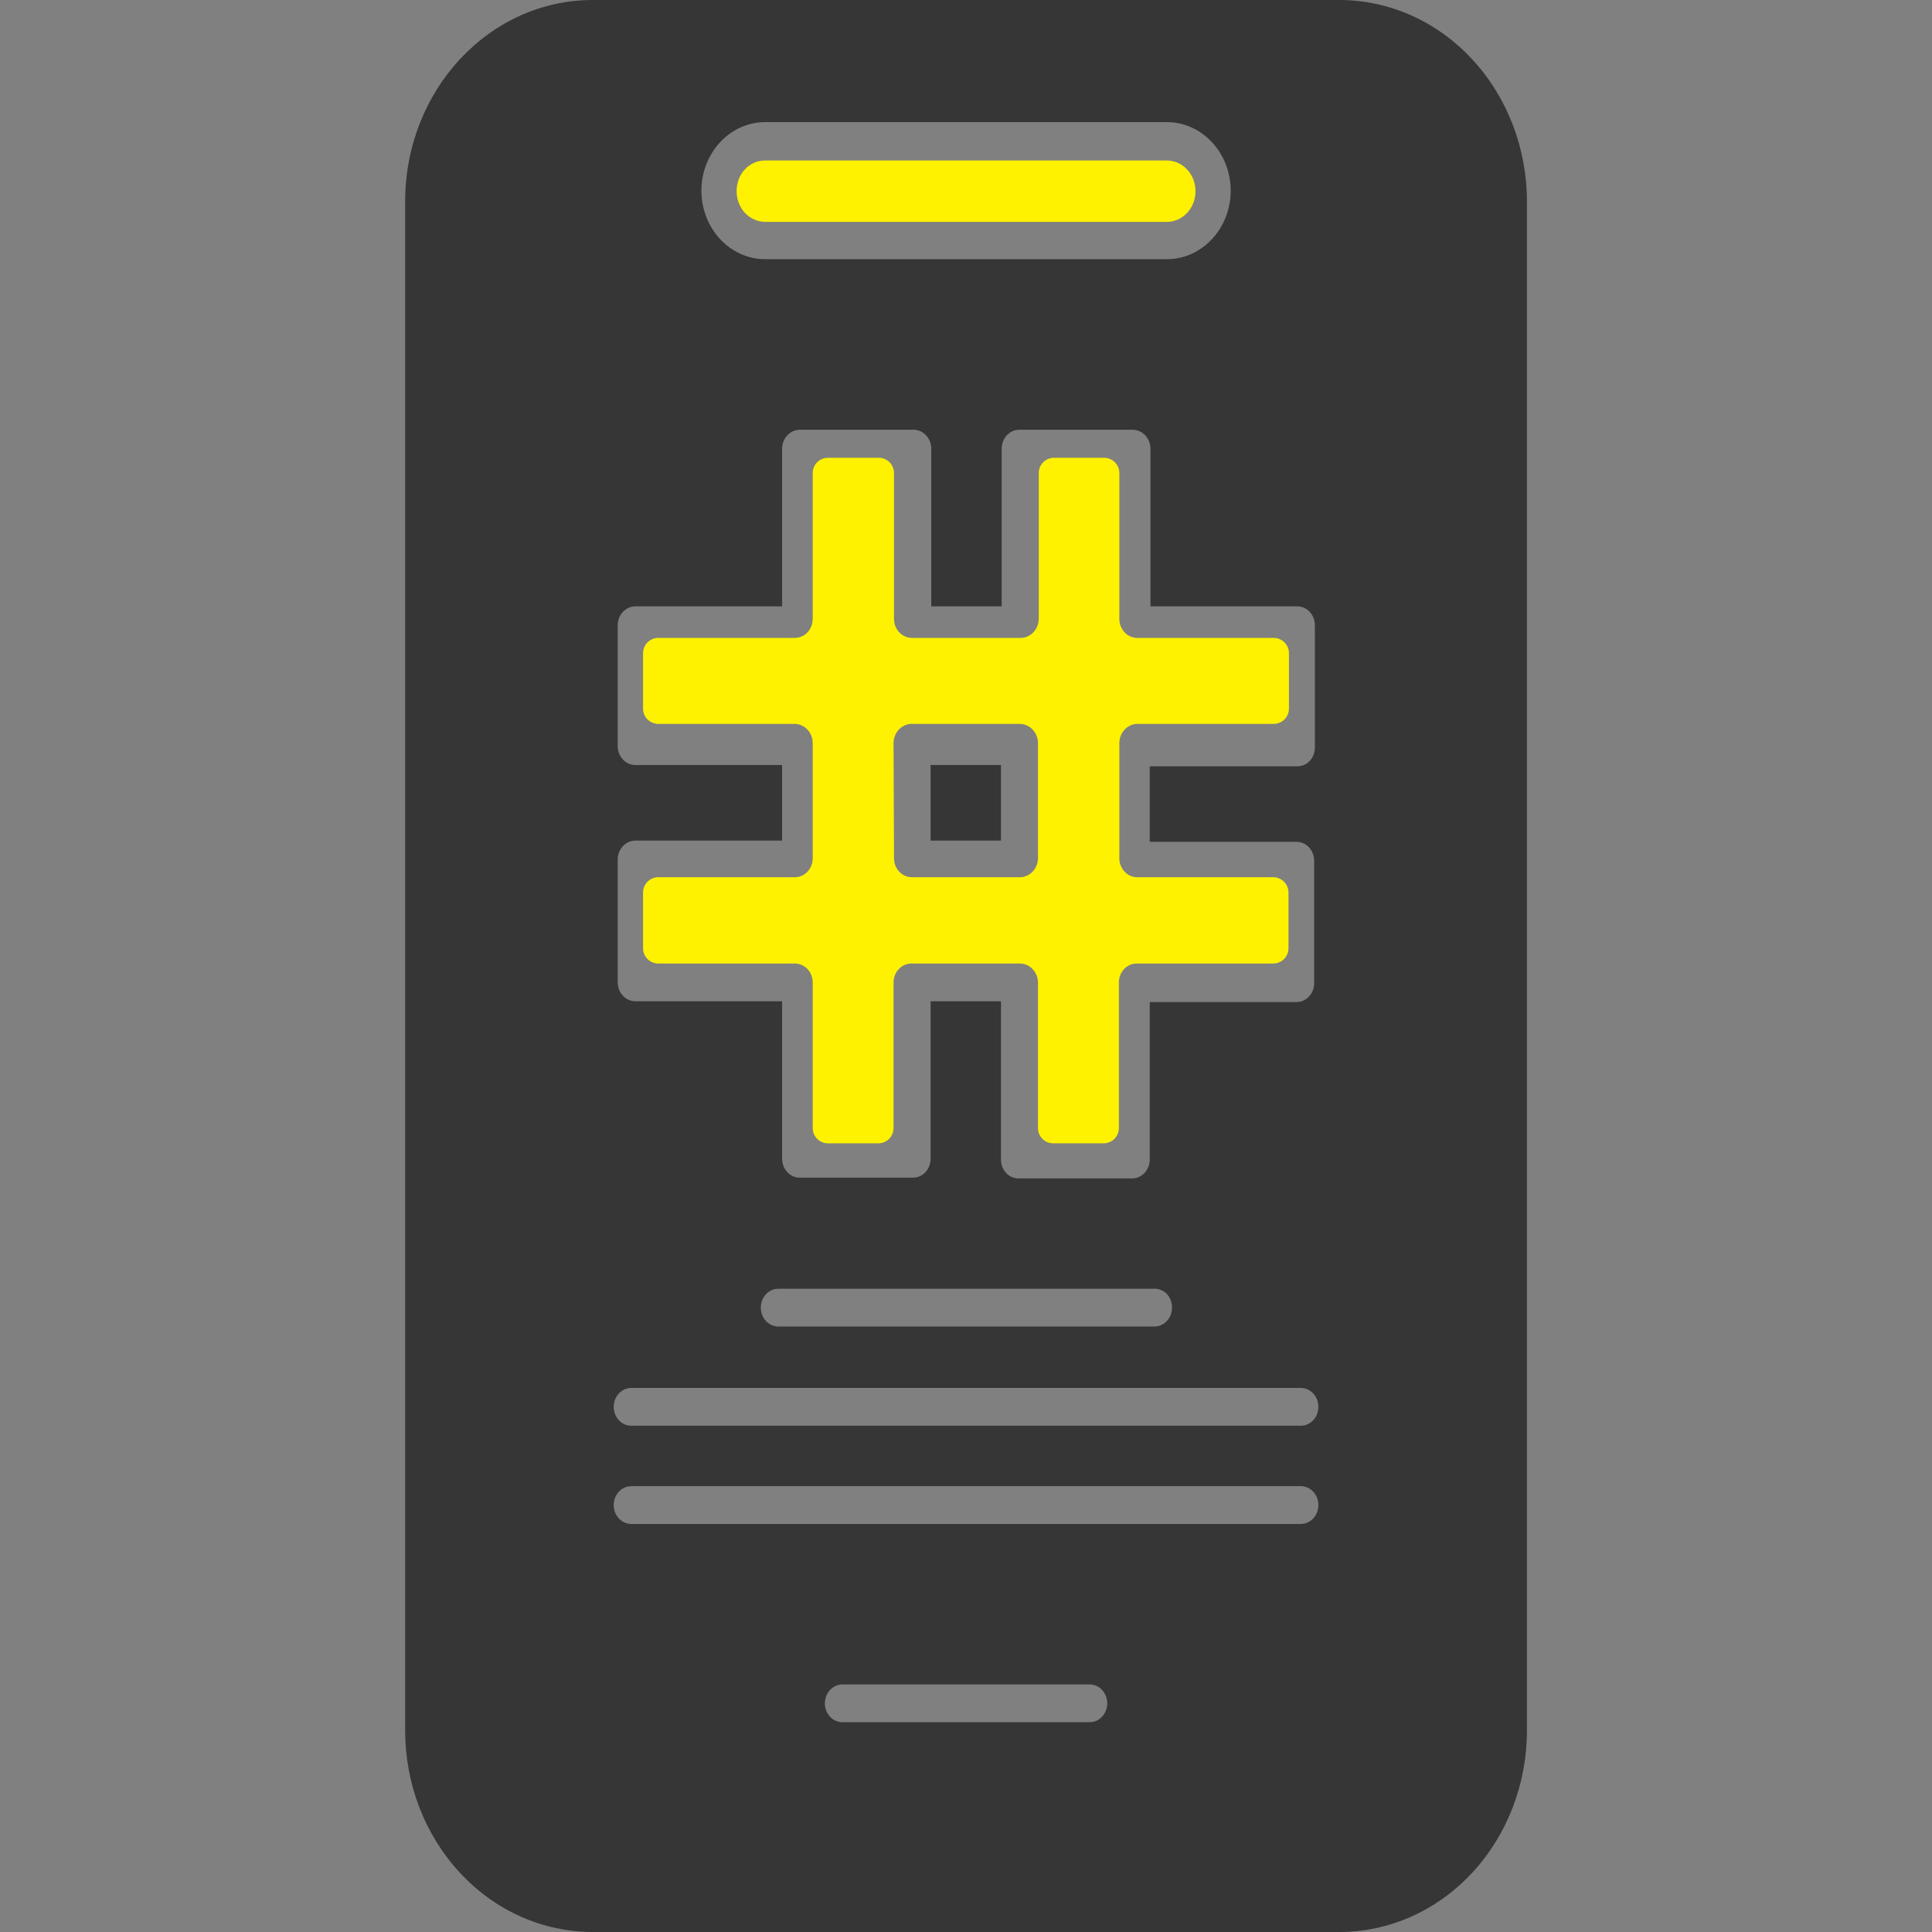 <svg width="38" height="38" viewBox="0 0 38 38" fill="none" xmlns="http://www.w3.org/2000/svg">
<rect x="0" y="0" width="38" height="38" fill="#808080" stroke="none"/>
<path fill-rule="evenodd" clip-rule="evenodd" d="M18.303 16.534H19.688V15.047H18.303V16.534ZM11.659 0H26.343C27.322 0 28.263 0.418 28.955 1.165C29.647 1.91 30.035 2.92 30.033 3.974V34.037C30.033 35.089 29.644 36.096 28.952 36.839C28.26 37.584 27.32 38 26.343 38H11.659C10.682 38 9.742 37.584 9.05 36.839C8.358 36.096 7.969 35.089 7.969 34.037V3.963C7.969 1.774 9.621 0 11.659 0ZM22.951 2.402H15.051C14.359 2.402 13.796 3.006 13.796 3.751C13.796 4.494 14.359 5.098 15.051 5.098H22.951C23.643 5.098 24.206 4.494 24.206 3.751C24.206 3.006 23.643 2.402 22.951 2.402ZM12.248 16.647C12.184 16.718 12.147 16.814 12.149 16.915V19.323C12.151 19.527 12.305 19.692 12.495 19.694H15.383V22.791C15.383 22.996 15.539 23.163 15.729 23.163H17.958C18.15 23.163 18.304 22.996 18.304 22.791V19.694H19.688V22.806C19.688 22.905 19.723 23 19.788 23.07C19.854 23.141 19.942 23.178 20.034 23.178H22.268C22.458 23.178 22.614 23.011 22.614 22.806V19.709H25.502C25.694 19.709 25.848 19.542 25.848 19.337V16.93C25.848 16.725 25.694 16.558 25.502 16.558H22.614V15.072H25.515C25.609 15.073 25.697 15.034 25.763 14.964C25.827 14.895 25.863 14.799 25.862 14.7V12.298C25.862 12.092 25.708 11.926 25.515 11.926H22.628V8.823C22.626 8.619 22.472 8.456 22.282 8.452H20.048C19.858 8.452 19.702 8.619 19.702 8.823V11.926H18.317V8.823C18.316 8.619 18.162 8.456 17.971 8.452H15.729C15.539 8.456 15.386 8.619 15.383 8.823V11.926H12.495C12.305 11.928 12.151 12.093 12.149 12.298V14.676C12.149 14.88 12.305 15.047 12.495 15.047H15.383V16.534H12.495C12.402 16.534 12.313 16.575 12.248 16.647ZM22.705 26.091C22.898 26.091 23.052 25.924 23.052 25.72C23.053 25.617 23.015 25.519 22.948 25.448C22.879 25.38 22.787 25.342 22.692 25.348H15.31C15.118 25.348 14.964 25.513 14.964 25.72C14.964 25.924 15.118 26.091 15.31 26.091H22.705ZM16.57 33.874H21.432C21.624 33.874 21.778 33.707 21.778 33.503C21.778 33.298 21.624 33.131 21.432 33.131H16.57C16.378 33.131 16.224 33.298 16.224 33.503C16.224 33.707 16.378 33.874 16.57 33.874ZM12.417 29.974H25.585C25.777 29.974 25.931 29.809 25.931 29.603C25.931 29.398 25.777 29.231 25.585 29.231H12.417C12.225 29.231 12.071 29.398 12.071 29.603C12.071 29.809 12.225 29.974 12.417 29.974ZM12.417 28.042H25.585C25.777 28.042 25.931 27.877 25.931 27.671C25.931 27.466 25.777 27.299 25.585 27.299H12.417C12.225 27.299 12.071 27.466 12.071 27.671C12.071 27.877 12.225 28.042 12.417 28.042Z" fill="#363636"/>
<path d="M14.654 3.328C14.549 3.439 14.49 3.592 14.488 3.751C14.487 3.913 14.544 4.069 14.649 4.184C14.757 4.299 14.9 4.364 15.051 4.364H22.951C23.261 4.364 23.514 4.095 23.514 3.761C23.514 3.426 23.261 3.157 22.951 3.157H15.051C14.904 3.155 14.76 3.216 14.654 3.328Z" fill="#FEF200"/>
<path fill-rule="evenodd" clip-rule="evenodd" d="M15.985 19.33V22.188C15.985 22.354 16.119 22.488 16.285 22.488H17.275C17.441 22.488 17.575 22.354 17.575 22.188V19.33C17.573 19.23 17.611 19.131 17.678 19.061C17.744 18.989 17.837 18.95 17.932 18.951H20.059C20.256 18.951 20.416 19.122 20.416 19.33V22.188C20.416 22.354 20.551 22.488 20.716 22.488H21.707C21.873 22.488 22.007 22.354 22.007 22.188V19.33C22.005 19.23 22.043 19.131 22.109 19.061C22.176 18.989 22.267 18.95 22.364 18.951H25.043C25.209 18.951 25.343 18.817 25.343 18.651V17.554C25.343 17.389 25.209 17.254 25.043 17.254H22.373C22.278 17.256 22.185 17.216 22.119 17.144C22.052 17.074 22.014 16.976 22.016 16.875V14.617C22.016 14.409 22.176 14.238 22.373 14.238H25.052C25.218 14.238 25.352 14.104 25.352 13.938V12.847C25.352 12.681 25.218 12.547 25.052 12.547H22.373C22.278 12.547 22.185 12.509 22.119 12.437C22.052 12.365 22.014 12.268 22.016 12.168V9.304C22.016 9.139 21.881 9.004 21.716 9.004H20.731C20.565 9.004 20.431 9.139 20.431 9.304V12.168C20.431 12.376 20.27 12.547 20.074 12.547H17.941C17.846 12.547 17.755 12.509 17.687 12.437C17.619 12.365 17.584 12.268 17.584 12.168V9.304C17.584 9.139 17.449 9.004 17.284 9.004H16.285C16.119 9.004 15.985 9.139 15.985 9.304V12.168C15.986 12.268 15.949 12.365 15.883 12.437C15.815 12.509 15.724 12.547 15.627 12.547H12.948C12.783 12.547 12.648 12.681 12.648 12.847V13.938C12.648 14.104 12.783 14.238 12.948 14.238H15.627C15.826 14.238 15.985 14.409 15.985 14.617V16.875C15.986 16.976 15.949 17.074 15.883 17.144C15.815 17.216 15.724 17.256 15.627 17.254H12.948C12.783 17.254 12.648 17.389 12.648 17.554V18.651C12.648 18.817 12.783 18.951 12.948 18.951H15.627C15.724 18.95 15.815 18.989 15.883 19.061C15.949 19.131 15.986 19.23 15.985 19.33ZM17.932 14.238C17.735 14.238 17.575 14.409 17.575 14.617L17.584 16.875C17.584 16.976 17.619 17.074 17.687 17.144C17.755 17.216 17.846 17.256 17.941 17.254H20.059C20.256 17.254 20.416 17.084 20.416 16.875V14.617C20.415 14.409 20.256 14.24 20.059 14.238H17.932Z" fill="#FEF200"/>
</svg>
